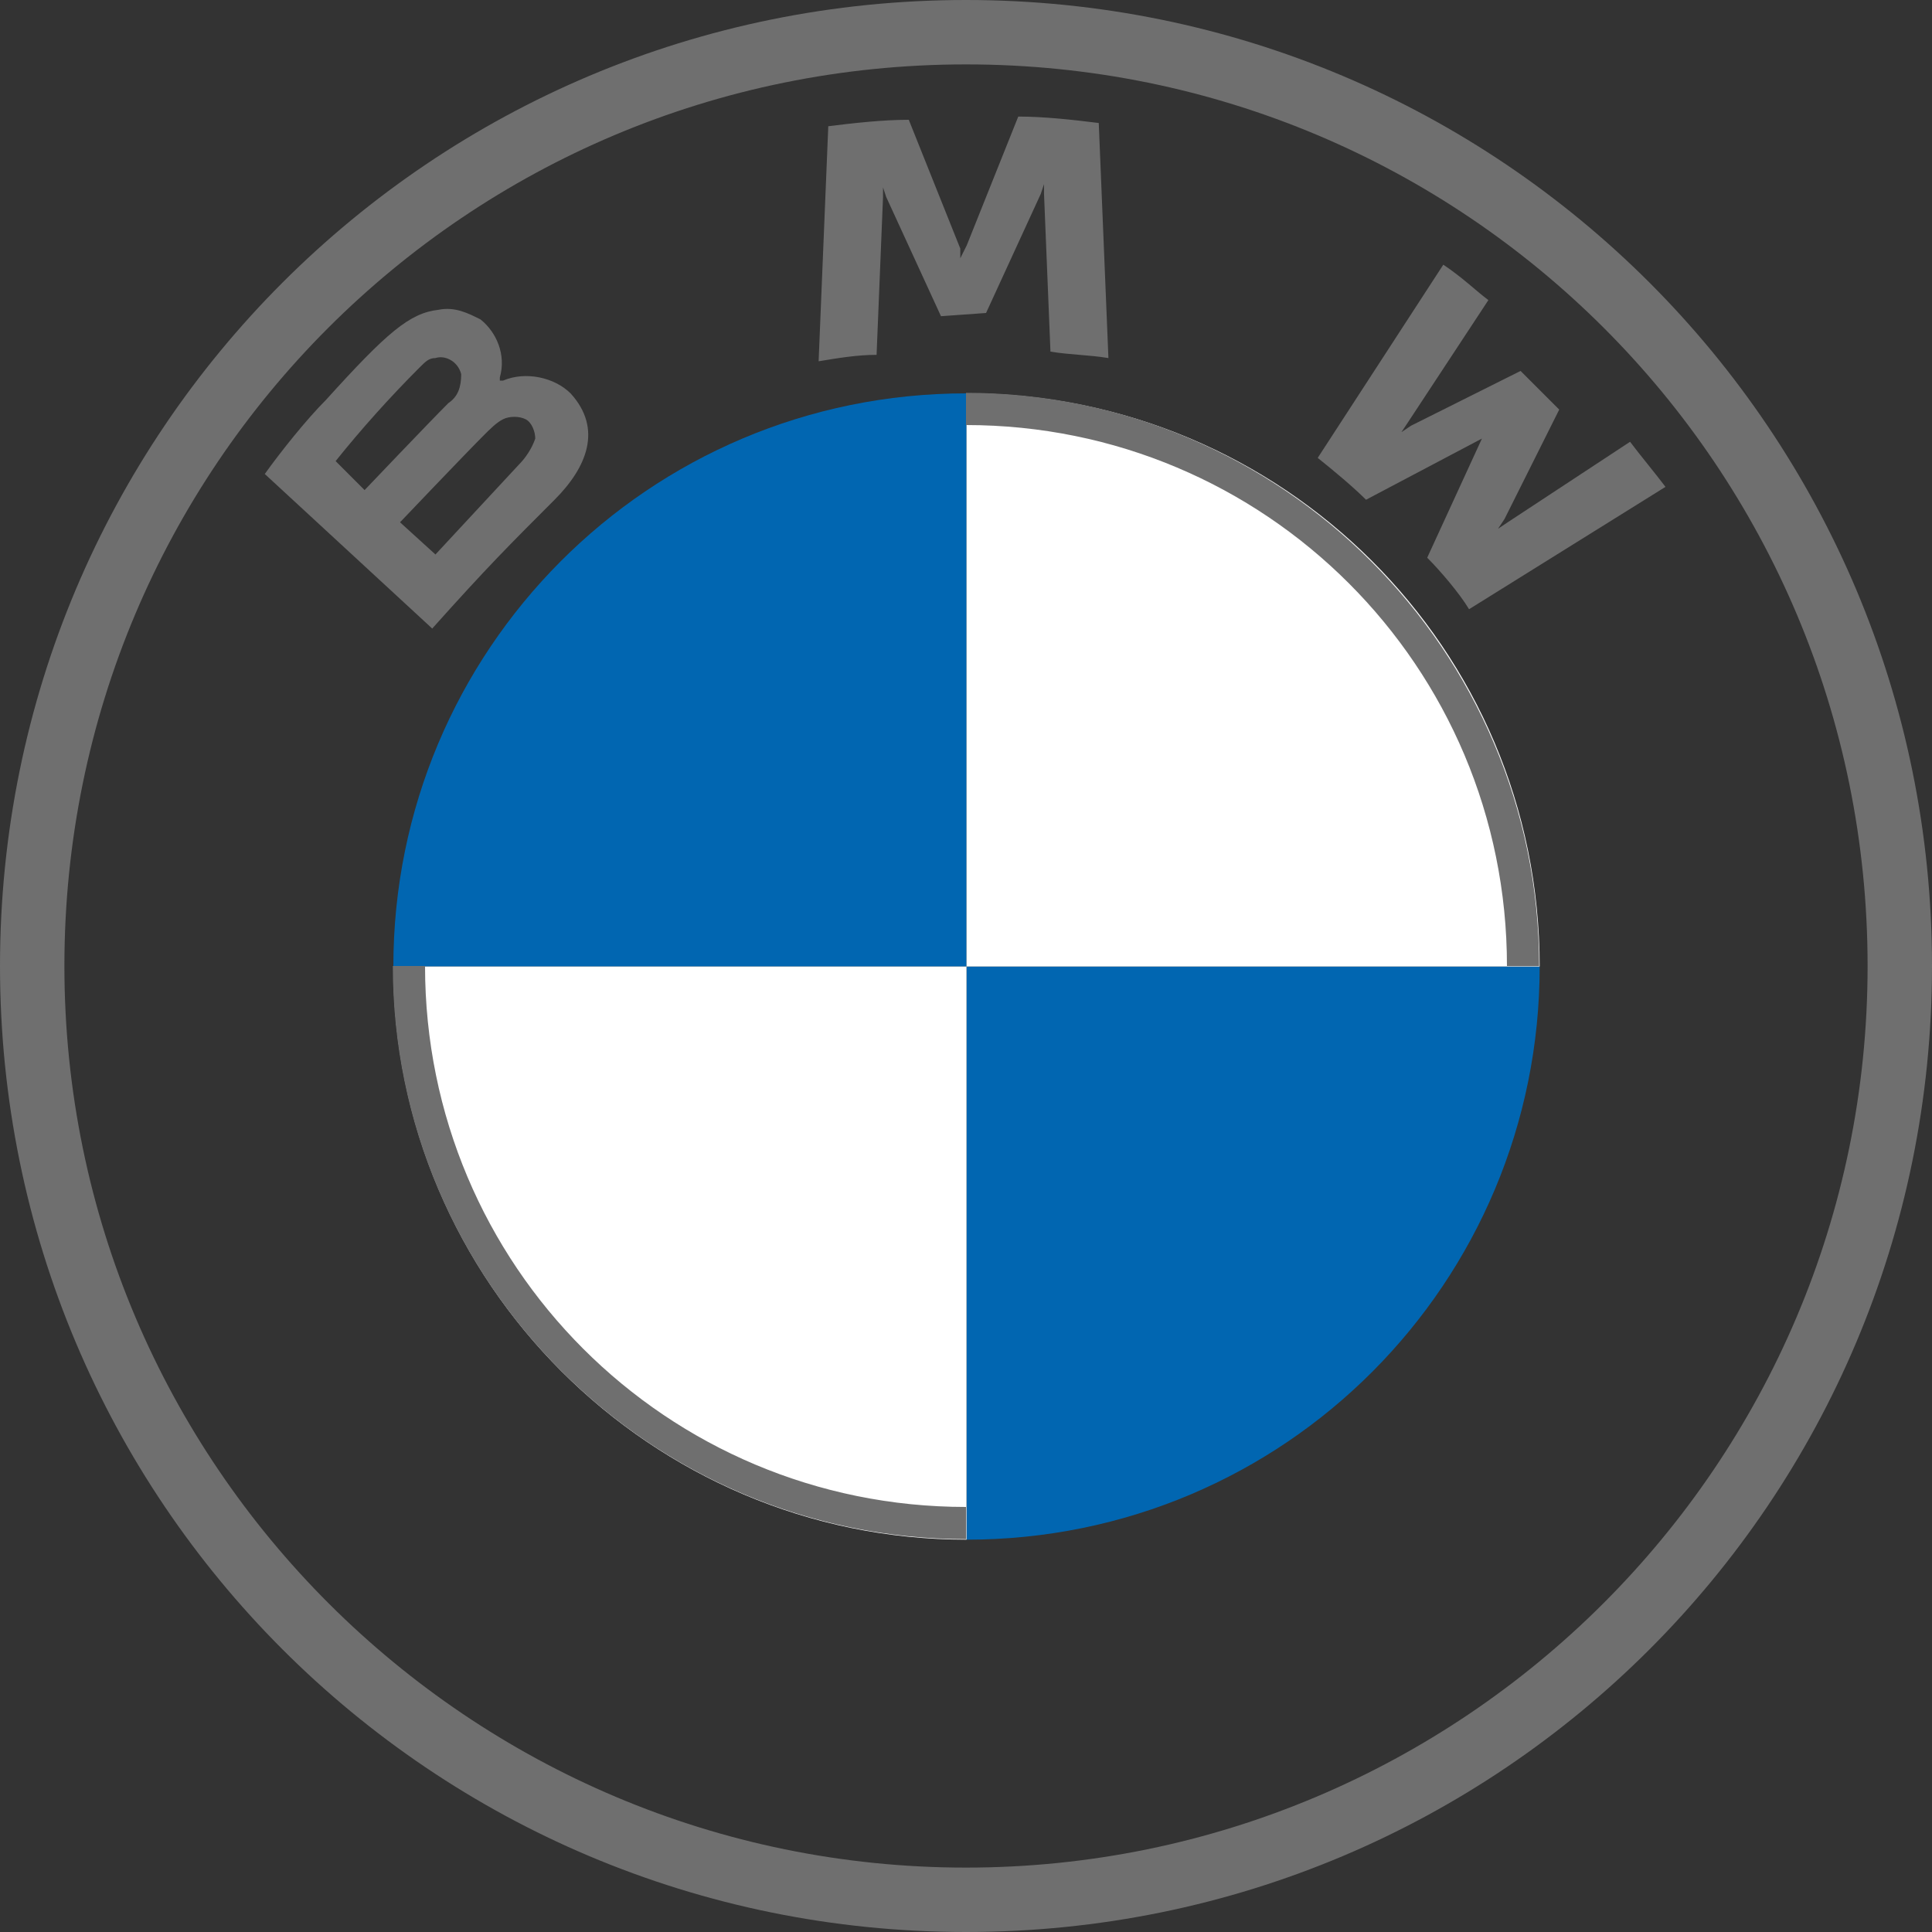 <?xml version="1.0" encoding="utf-8"?>
<!-- Generator: Adobe Illustrator 26.0.3, SVG Export Plug-In . SVG Version: 6.00 Build 0)  -->
<svg version="1.1" id="Ebene_1" xmlns="http://www.w3.org/2000/svg" xmlns:xlink="http://www.w3.org/1999/xlink" x="0px" y="0px"
	 width="60px" height="60px" viewBox="0 0 60 60" style="enable-background:new 0 0 60 60;" xml:space="preserve">
<rect x="0" y="0" width="60" height="60" fill="#333333" stroke="none"/>
<style type="text/css">
	.st0{fill:#0166B1;}
	.st1{fill:#FFFFFF;}
	.st2{fill:#6F6F6F;}
</style>
<g id="BMW-logo" transform="translate(0 0)">
	<g id="BMW-logo-fallback" transform="translate(0 0)">
		<g id="BMW_Grey-Colour_RGB-2">
			<g id="BMW_Grey-Colour_RGB">
				<g id="g3375" transform="translate(11.616 11.616)">
					<g id="g3381" transform="translate(0 0)">
						<g id="g3355">
							<path id="path21" class="st0" d="M36.2,18.4c0,9.8-7.9,17.8-17.8,17.8c0,0,0,0,0,0V18.4H36.2z M18.4,0.6v17.8H0.6
								C0.6,8.6,8.5,0.6,18.4,0.6C18.4,0.6,18.4,0.6,18.4,0.6z"/>
						</g>
						<path id="path21-3" class="st1" d="M18.4,0.6c9.8,0,17.8,7.9,17.8,17.8c0,0,0,0,0,0H18.4V0.6z M0.6,18.4h17.8v17.8
							C8.6,36.2,0.6,28.2,0.6,18.4C0.6,18.4,0.6,18.4,0.6,18.4z"/>
					</g>
				</g>
				<g id="g3393">
					<path id="path14" class="st2" d="M30,12.2v1l0,0c9.3,0,16.8,7.5,16.8,16.8h1C47.8,20.2,39.8,12.2,30,12.2L30,12.2L30,12.2
						 M30,46.8c-9.3,0-16.8-7.5-16.8-16.8h-1c0,9.8,8,17.8,17.8,17.8l0,0 M30,0C13.4,0,0,13.4,0,30s13.4,30,30,30
						c16.6,0,30-13.4,30-30C60,13.4,46.6,0,30,0L30,0z M58,30c0,15.5-12.6,28-28,28S2,45.5,2,30C2,14.5,14.5,2,30,2
						C45.5,2,58,14.5,58,30C58,30,58,30,58,30z"/>
				</g>
				<g id="g3386" transform="translate(7.823 3.52)">
					<g id="Group" transform="translate(0 0)">
						<path id="B_x5F_22d_61_" class="st2" d="M9.4,12c1-1,1.5-2.2,0.5-3.3C9.4,8.2,8.5,8,7.8,8.3l-0.1,0l0-0.1
							c0.2-0.7-0.1-1.4-0.6-1.8C6.7,6.2,6.3,6,5.8,6.1C4.9,6.2,4.2,6.8,2.3,8.9c-0.6,0.6-1.4,1.6-1.9,2.3L5.6,16
							C7.3,14.1,8,13.4,9.4,12z M2.6,10.8c0.8-1,1.7-2,2.6-2.9c0.2-0.2,0.3-0.3,0.5-0.3c0.3-0.1,0.7,0.1,0.8,0.5c0,0,0,0,0,0
							c0,0.4-0.1,0.7-0.4,0.9c-0.6,0.6-2.6,2.7-2.6,2.7L2.6,10.8z M4.6,12.7c0,0,2-2.1,2.6-2.7c0.2-0.2,0.4-0.4,0.6-0.5
							c0.2-0.1,0.5-0.1,0.7,0c0.2,0.1,0.3,0.4,0.3,0.6c-0.1,0.3-0.3,0.6-0.5,0.8l-2.6,2.8L4.6,12.7z M22.8,6.2l1.7-3.7l0.1-0.3
							l0,0.3l0.2,4.9c0.6,0.1,1.2,0.1,1.8,0.2l-0.3-7.3c-0.8-0.1-1.7-0.2-2.5-0.2l-1.6,4L22,4.5L22,4.2l-1.6-4
							c-0.8,0-1.7,0.1-2.5,0.2l-0.3,7.3c0.6-0.1,1.2-0.2,1.8-0.2l0.2-4.9l0-0.3l0.1,0.3l1.7,3.7L22.8,6.2L22.8,6.2z M36.5,13.8
							c0.4,0.4,1,1.1,1.3,1.6l6.1-3.8c-0.3-0.4-0.8-1-1.1-1.4l-3.8,2.5l-0.3,0.2l0.2-0.3l1.7-3.4L39.4,8L36,9.7l-0.3,0.2l0.2-0.3
							l2.5-3.8C38,5.5,37.6,5.1,37,4.7l-3.9,6c0.5,0.4,1.1,0.9,1.5,1.3l3.6-1.9l0.2-0.2l-0.2,0.2L36.5,13.8z"/>
					</g>
				</g>
			</g>
		</g>
	</g>
</g>
</svg>
